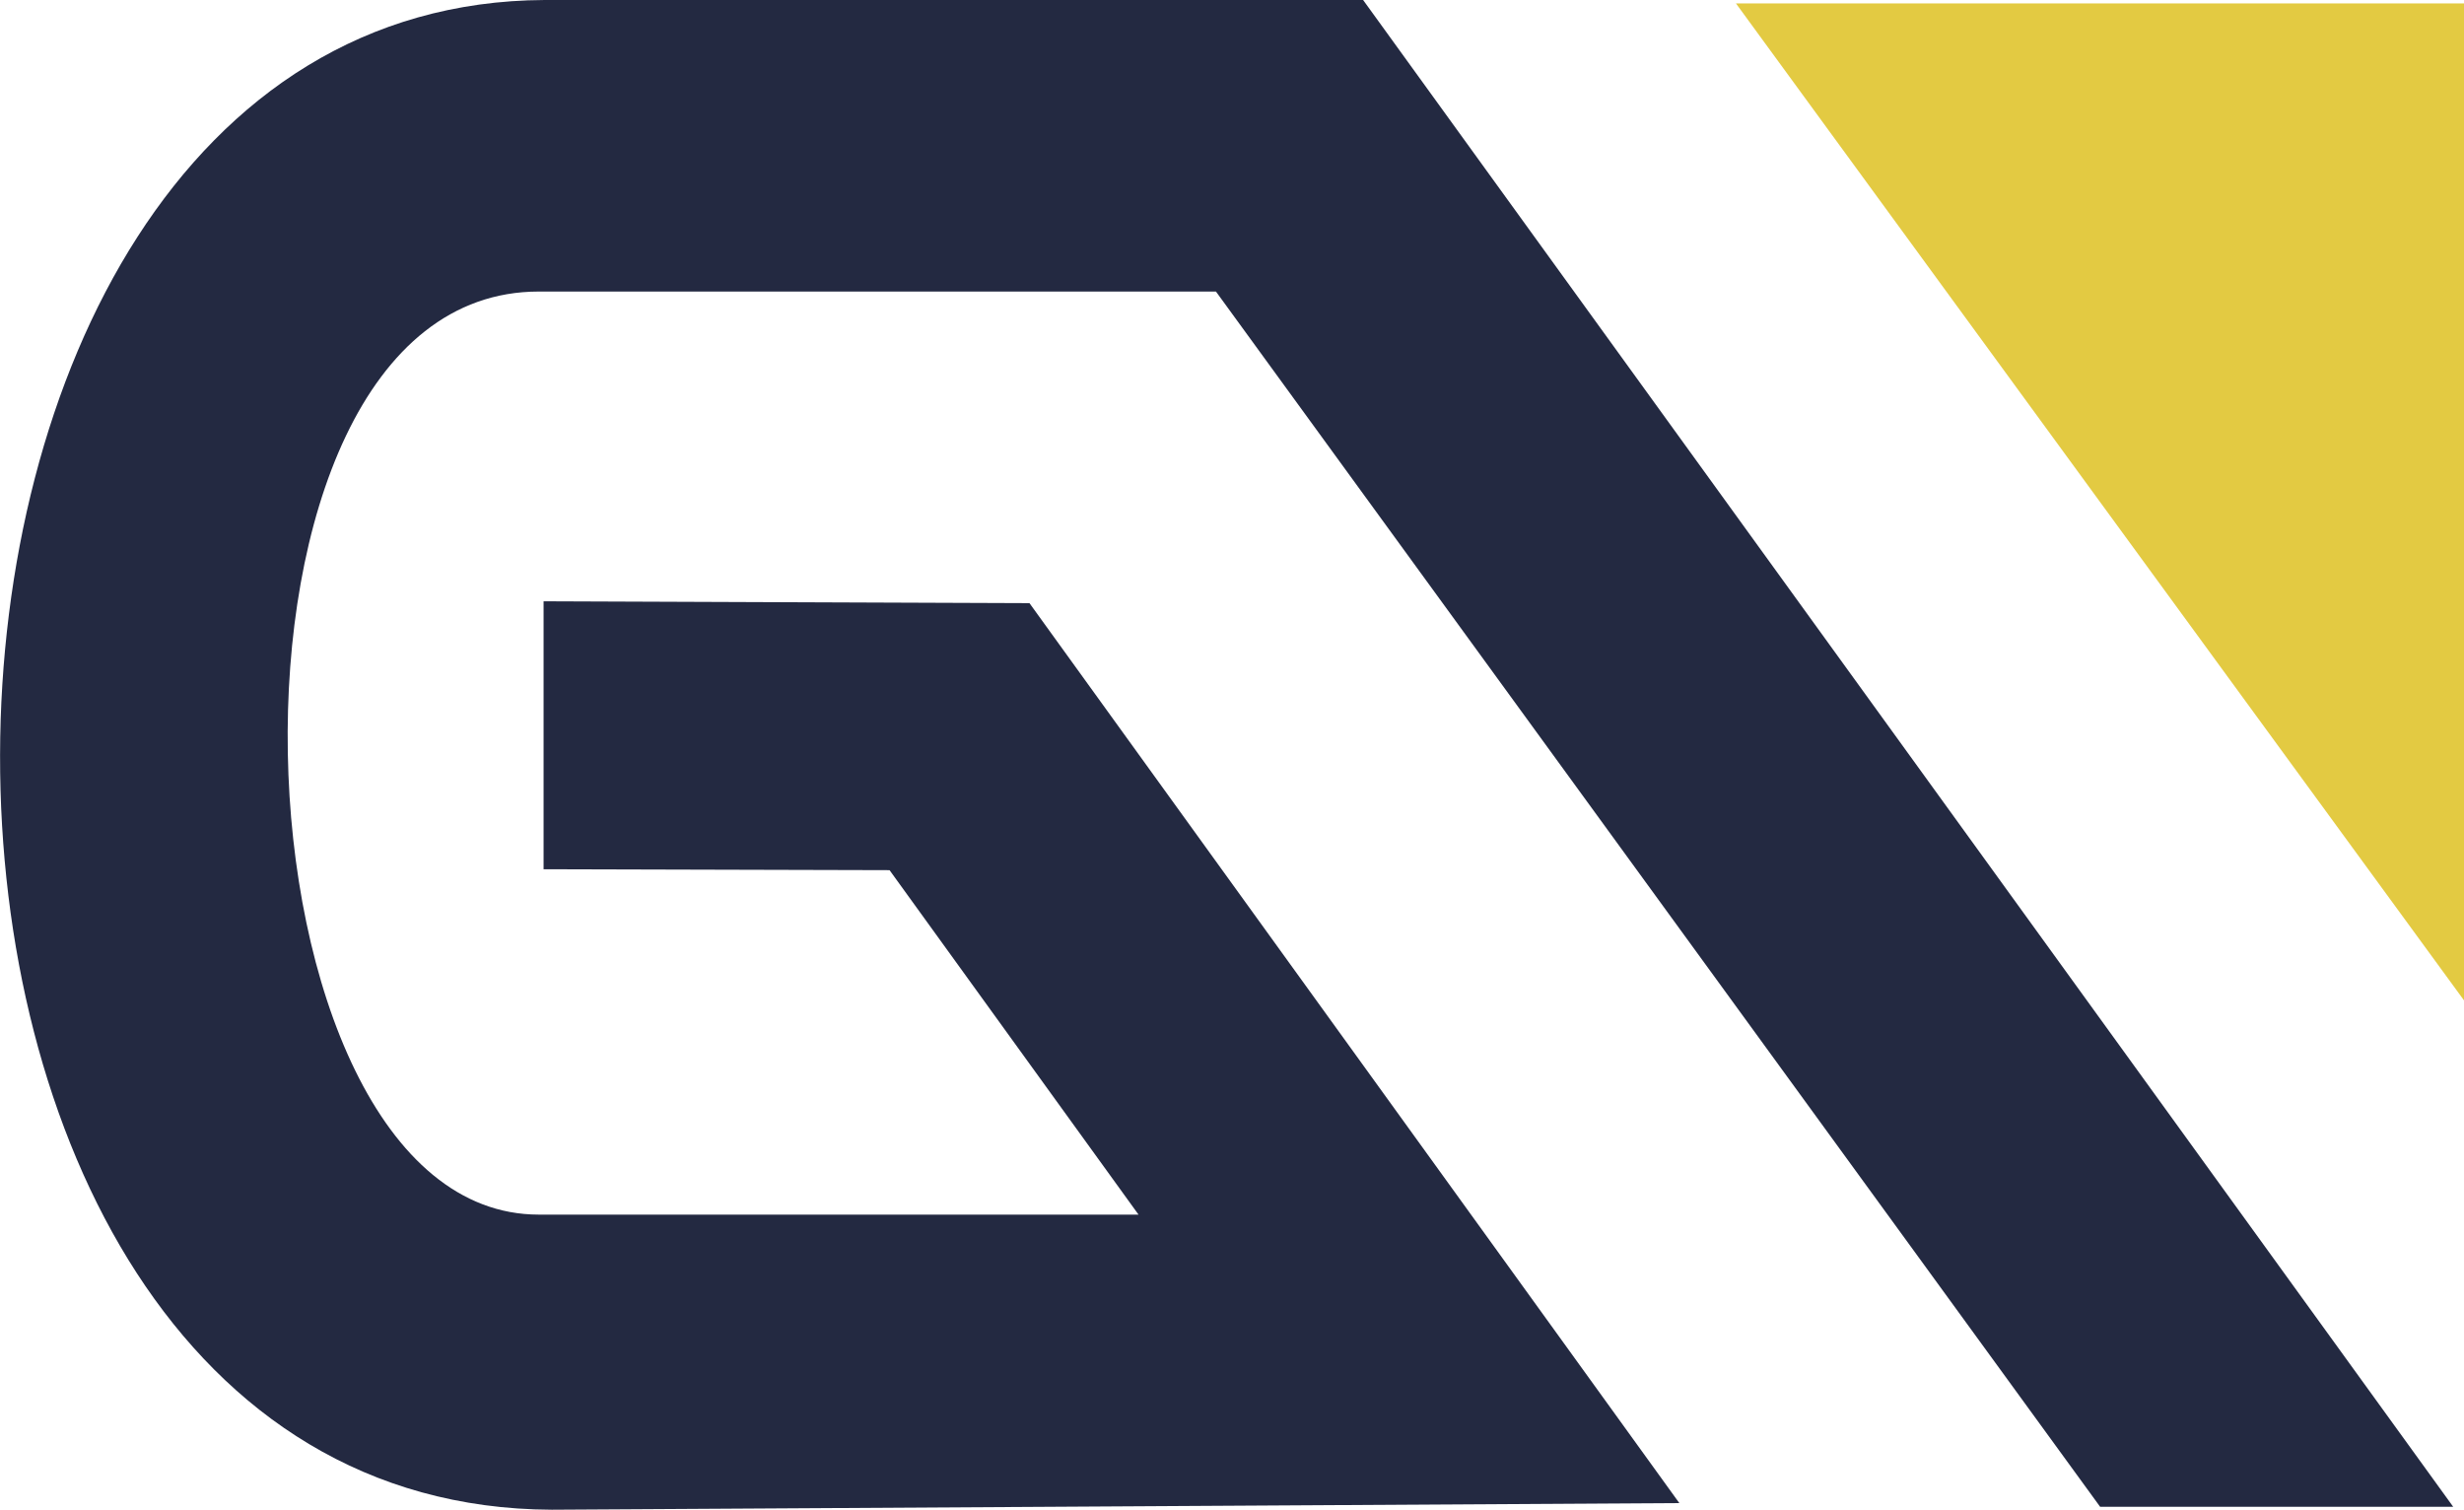 <svg xmlns="http://www.w3.org/2000/svg" id="Camada_2" viewBox="0 0 159.74 97.87"><defs><style>.cls-1{fill:#232941;}.cls-1,.cls-2{stroke-width:0px;}.cls-2{fill:#e3ca42;}</style></defs><g id="Camada_9"><g id="Camada_7"><path class="cls-1" d="M35.23,56.35l22.44.06,16.14,22.33h-38.88c-20.64,0-22.75-59.84,0-59.84h43.9l57.32,78.78h22.89L88.37,0h-53.06c-46.73.21-47.57,97.68.46,97.87l73.1-.43-42.13-58.34-31.5-.12v17.37h0Z"></path><polygon class="cls-2" points="112.54 .22 159.74 64.85 159.74 .22 112.54 .22"></polygon></g></g></svg>